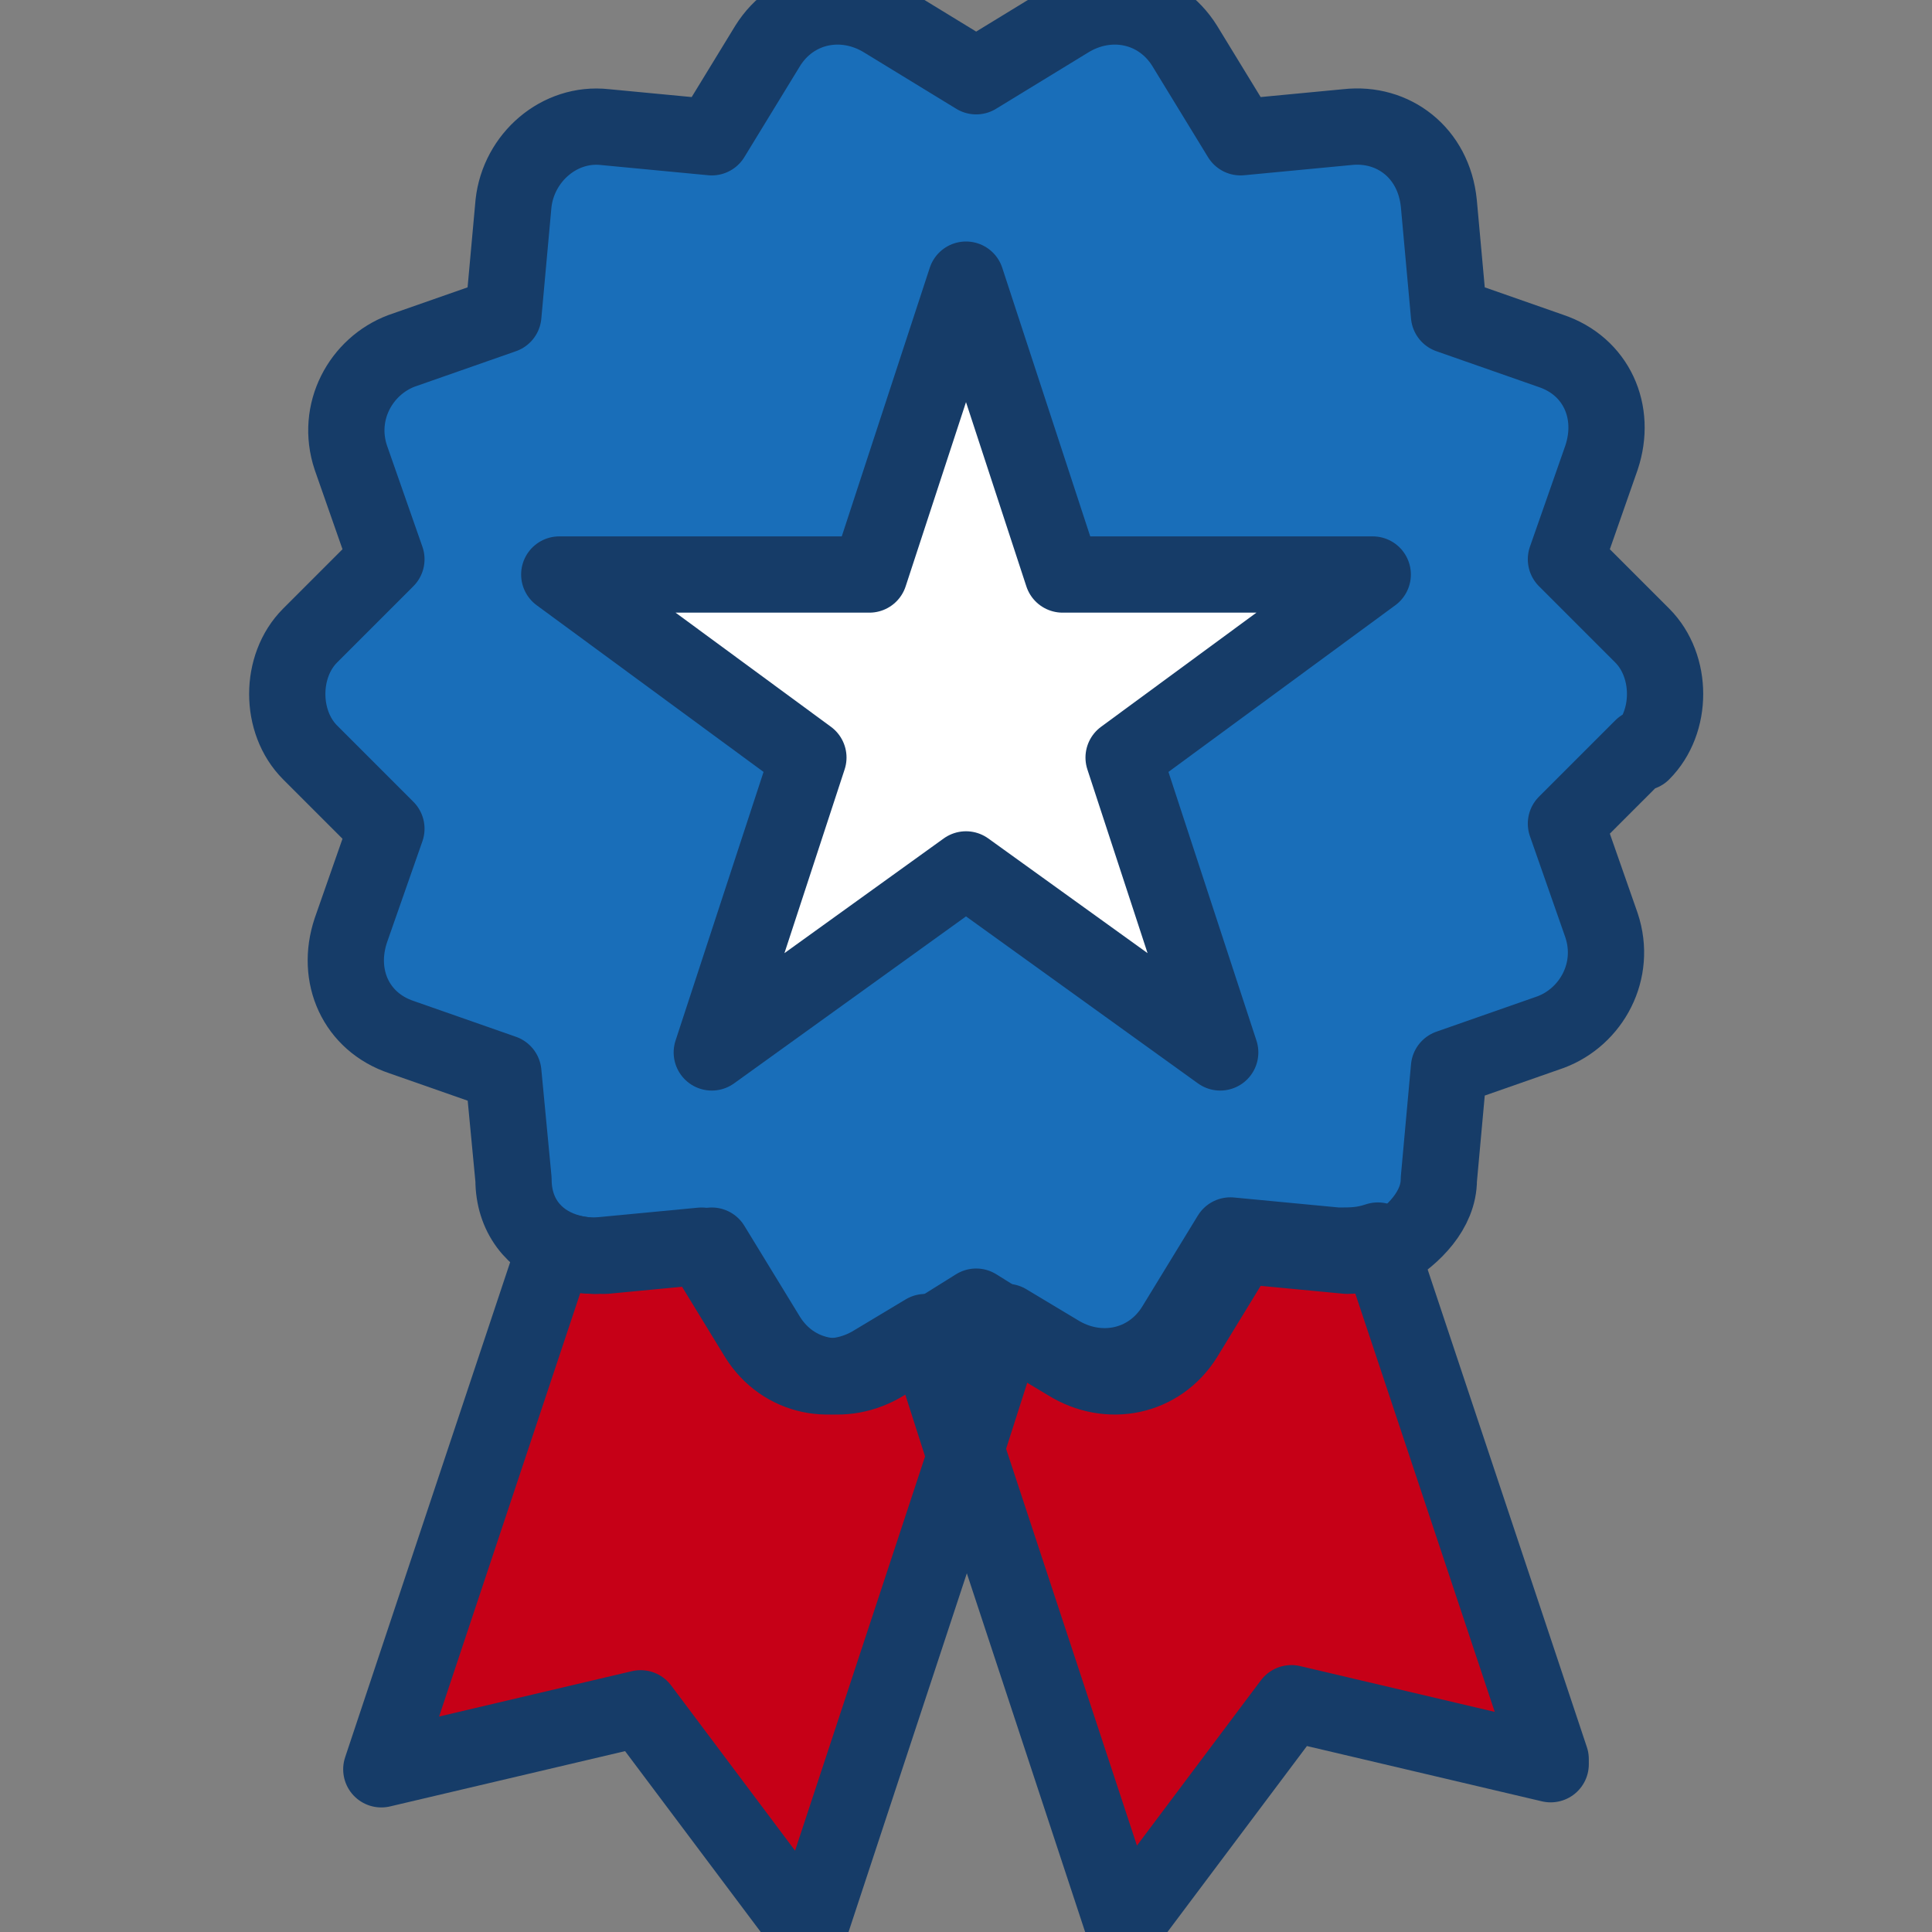 <?xml version="1.0" encoding="UTF-8"?>
<svg id="Layer_1" xmlns="http://www.w3.org/2000/svg" xmlns:xlink="http://www.w3.org/1999/xlink" version="1.1" viewBox="0 0 38 38">
  <rect x="0" y="0" width="38" height="38" fill="#808080" stroke="none"/>
  <!-- Generator: Adobe Illustrator 29.2.1, SVG Export Plug-In . SVG Version: 2.1.0 Build 116)  -->
  <defs>
    <style>
      .st0 {
        fill: #196eb9;
      }

      .st1 {
        fill: none;
        stroke: #163c68;
        stroke-linejoin: round;
        stroke-width: 1.5px;
      }

      .st2 {
        fill: #fff;
      }

      .st3 {
        fill: #c60017;
      }
    </style>
  </defs>
  <path class="st3" d="M19,28.6l-3.1,9.4-3.3-4.4-5.1,1.2,3.4-10.2c.2,0,.5.1.8.1l2.1-.2,1.1,1.8c.5.8,1.5,1,2.3.5l1-.6.8,2.5Z"/>
  <path class="st3" d="M30.5,34.7l-5.1-1.2-3.3,4.4-3.1-9.4.8-2.5,1,.6c.8.5,1.8.3,2.3-.5l1.1-1.8,2.1.2c.3,0,.5,0,.8-.1l3.4,10.2Z"/>
  <path class="st0" d="M32.3,14.7l-1.5,1.5.7,2c.3.9-.2,1.8-1,2.1l-2,.7-.2,2.2c0,.6-.5,1.1-1,1.4-.2,0-.5.1-.8.1l-2.1-.2-1.1,1.8c-.5.8-1.5,1-2.3.5l-1-.6-.8-.5-.8.5-1,.6c-.8.5-1.8.3-2.3-.5l-1.1-1.8-2.1.2c-.3,0-.5,0-.8-.1-.6-.2-1-.7-1-1.4l-.2-2.1-2-.7c-.9-.3-1.3-1.2-1-2.1l.7-2-1.5-1.5c-.6-.6-.6-1.7,0-2.3l1.5-1.5-.7-2c-.3-.9.2-1.8,1-2.1l2-.7.2-2.2c.1-.9.9-1.6,1.8-1.5l2.1.2,1.1-1.8c.5-.8,1.5-1,2.3-.5l1.8,1.1,1.8-1.1c.8-.5,1.8-.3,2.3.5l1.1,1.8,2.1-.2c.9-.1,1.7.5,1.8,1.5l.2,2.2,2,.7c.9.3,1.3,1.2,1,2.1l-.7,2,1.5,1.5c.6.6.6,1.7,0,2.3Z"/>
  <polygon class="st2" points="27 11.3 20.9 11.3 19 5.5 17.1 11.3 11 11.3 15.9 14.9 14 20.7 19 17.1 24 20.7 22.1 14.9 27 11.3"/>
  <path class="st1" d="M32.3,14.7l-1.5,1.5.7,2c.3.9-.2,1.8-1,2.1l-2,.7-.2,2.2c0,.6-.5,1.1-1,1.4-.2,0-.5.1-.8.1l-2.1-.2-1.1,1.8c-.5.8-1.5,1-2.3.5l-1-.6-.8-.5-.8.5-1,.6c-.8.5-1.8.3-2.3-.5l-1.1-1.8-2.1.2c-.3,0-.5,0-.8-.1-.6-.2-1-.7-1-1.4l-.2-2.1-2-.7c-.9-.3-1.3-1.2-1-2.1l.7-2-1.5-1.5c-.6-.6-.6-1.7,0-2.3l1.5-1.5-.7-2c-.3-.9.2-1.8,1-2.1l2-.7.2-2.2c.1-.9.9-1.6,1.8-1.5l2.1.2,1.1-1.8c.5-.8,1.5-1,2.3-.5l1.8,1.1,1.8-1.1c.8-.5,1.8-.3,2.3.5l1.1,1.8,2.1-.2c.9-.1,1.7.5,1.8,1.5l.2,2.2,2,.7c.9.3,1.3,1.2,1,2.1l-.7,2,1.5,1.5c.6.6.6,1.7,0,2.3Z"/>
  <path class="st1" d="M19,28.6l-3.1,9.4-3.3-4.4-5.1,1.2,3.4-10.2c.2,0,.5.1.8.1l2.1-.2,1.1,1.8c.5.8,1.5,1,2.3.5l1-.6.8,2.5Z"/>
  <path class="st1" d="M30.5,34.7l-5.1-1.2-3.3,4.4-3.1-9.4.8-2.5,1,.6c.8.5,1.8.3,2.3-.5l1.1-1.8,2.1.2c.3,0,.5,0,.8-.1l3.4,10.2Z"/>
  <polygon class="st1" points="27 11.3 20.9 11.3 19 5.5 17.1 11.3 11 11.3 15.9 14.9 14 20.7 19 17.1 24 20.7 22.1 14.9 27 11.3"/>
</svg>